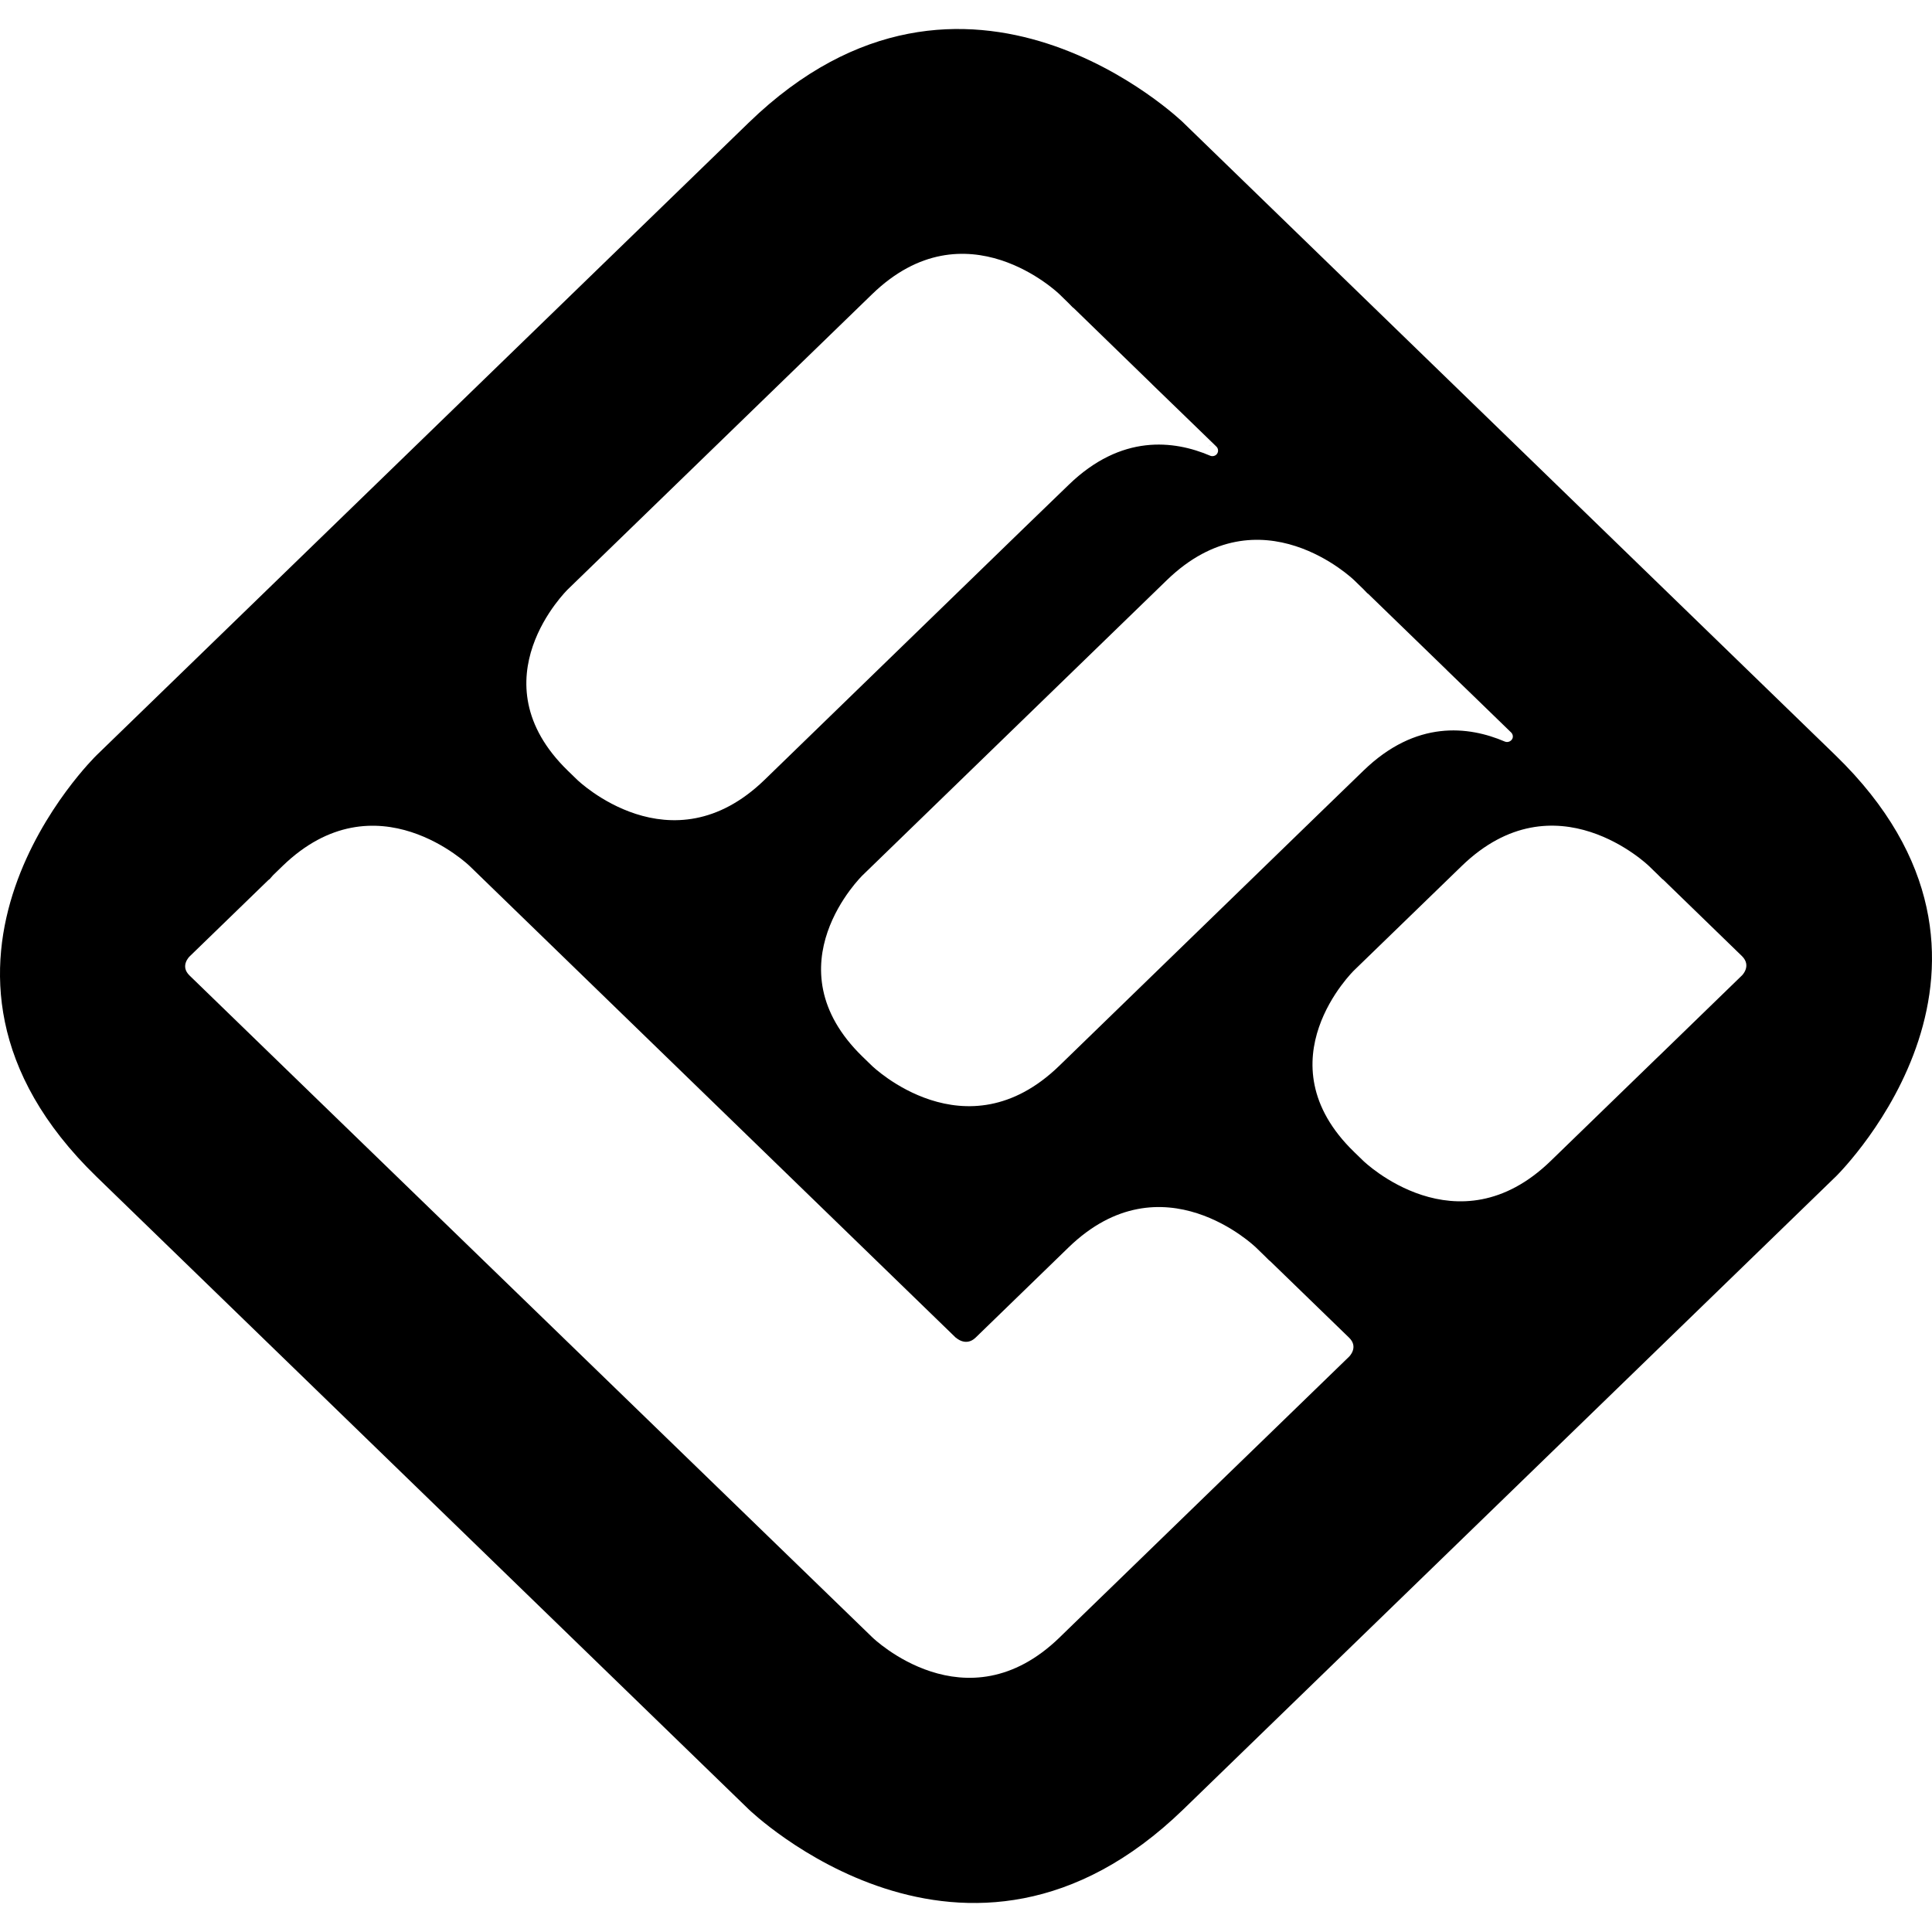 <?xml version="1.0" encoding="UTF-8"?> <svg xmlns="http://www.w3.org/2000/svg" id="a" viewBox="0 0 442 442"><path d="M270.737,28.08l149.16,144.693c48.825,47.358,1.772,94.716.087,96.411l-.054.043-149.193,144.704c-49.727,48.227-99.454,0-99.454,0L22.101,269.227c-49.727-48.227,0-96.455,0-96.455L171.283,28.069c49.727-48.227,99.454,0,99.454,0v.011ZM276.422,102.176c.253-.235.589-.36.935-.348-.348-.029-.69.099-.935.348ZM379.377,241.739l19.152-18.587s2.228-2.152.033-4.38l-17.989-17.456s-.13-.13-.326-.25l-.435-.435c-.143-.147-.288-.292-.435-.435l-2.13-2.065s-21.413-20.782-42.847,0l-24.608,23.858s-21.424,20.771,0,41.553l2.13,2.065s21.413,20.771,42.836,0l14.565-14.13,10.054-9.75v.011ZM344.247,169.642c.497.213,1.074.111,1.467-.261.533-.489.533-1.294-.033-1.848-.021-.026-.047-.048-.076-.065l-9.141-8.869-.902-.87-4.489-4.348-.098-.109-17.858-17.315s-.13-.13-.326-.261l-.087-.087c-.253-.279-.514-.551-.783-.815l-2.13-2.065s-21.424-20.771-42.847,0l-69.586,67.499s-21.413,20.761,0,41.543l2.13,2.065s21.413,20.782,42.847,0l59.499-57.749,10.087-9.771c12.032-11.684,24.076-10.195,32.325-6.674ZM276.824,104.242c.495.216,1.071.118,1.467-.25.502-.5.503-1.312.003-1.814-.011-.011-.023-.023-.035-.034-.061-.047-.126-.087-.196-.12l-.109-.065c.035.024.071.045.109.065.065.022.109.054.163.087l-9.185-8.902-.902-.87-4.489-4.348-.098-.109-17.858-17.348s-.141-.13-.326-.261l-.087-.087c-.257-.279-.521-.551-.793-.815l-2.119-2.065s-21.424-20.782-42.847,0l-69.586,67.499s-21.413,20.761,0,41.543l2.13,2.065s21.413,20.771,42.847,0l59.499-57.749,10.076-9.739c12.043-11.684,24.087-10.195,32.336-6.685ZM218.673,306.042l-111.215-107.9s-21.413-20.771-42.836,0l-2.13,2.065-.793.902c-.054.048-.113.092-.174.13-.058.039-.112.083-.163.13l-18,17.456s-2.261,2.163,0,4.348l19.163,18.587,10.043,9.739,127.03,123.117s21.391,20.771,42.814,0l.163-.163,1.956-1.902,7.956-7.717.196-.185,26.739-25.945,10.054-9.739,19.163-18.587s2.261-2.163,0-4.348l-18-17.456s-.13-.13-.326-.261c-.147-.143-.292-.288-.435-.435l-.435-.435-2.13-2.065s-21.413-20.771-42.847,0l-21.315,20.684c-2.228,2.087-4.456-.033-4.456-.033l-.022.011Z" style="fill:#000; fill-rule:evenodd; stroke-width:0px;"></path></svg> 